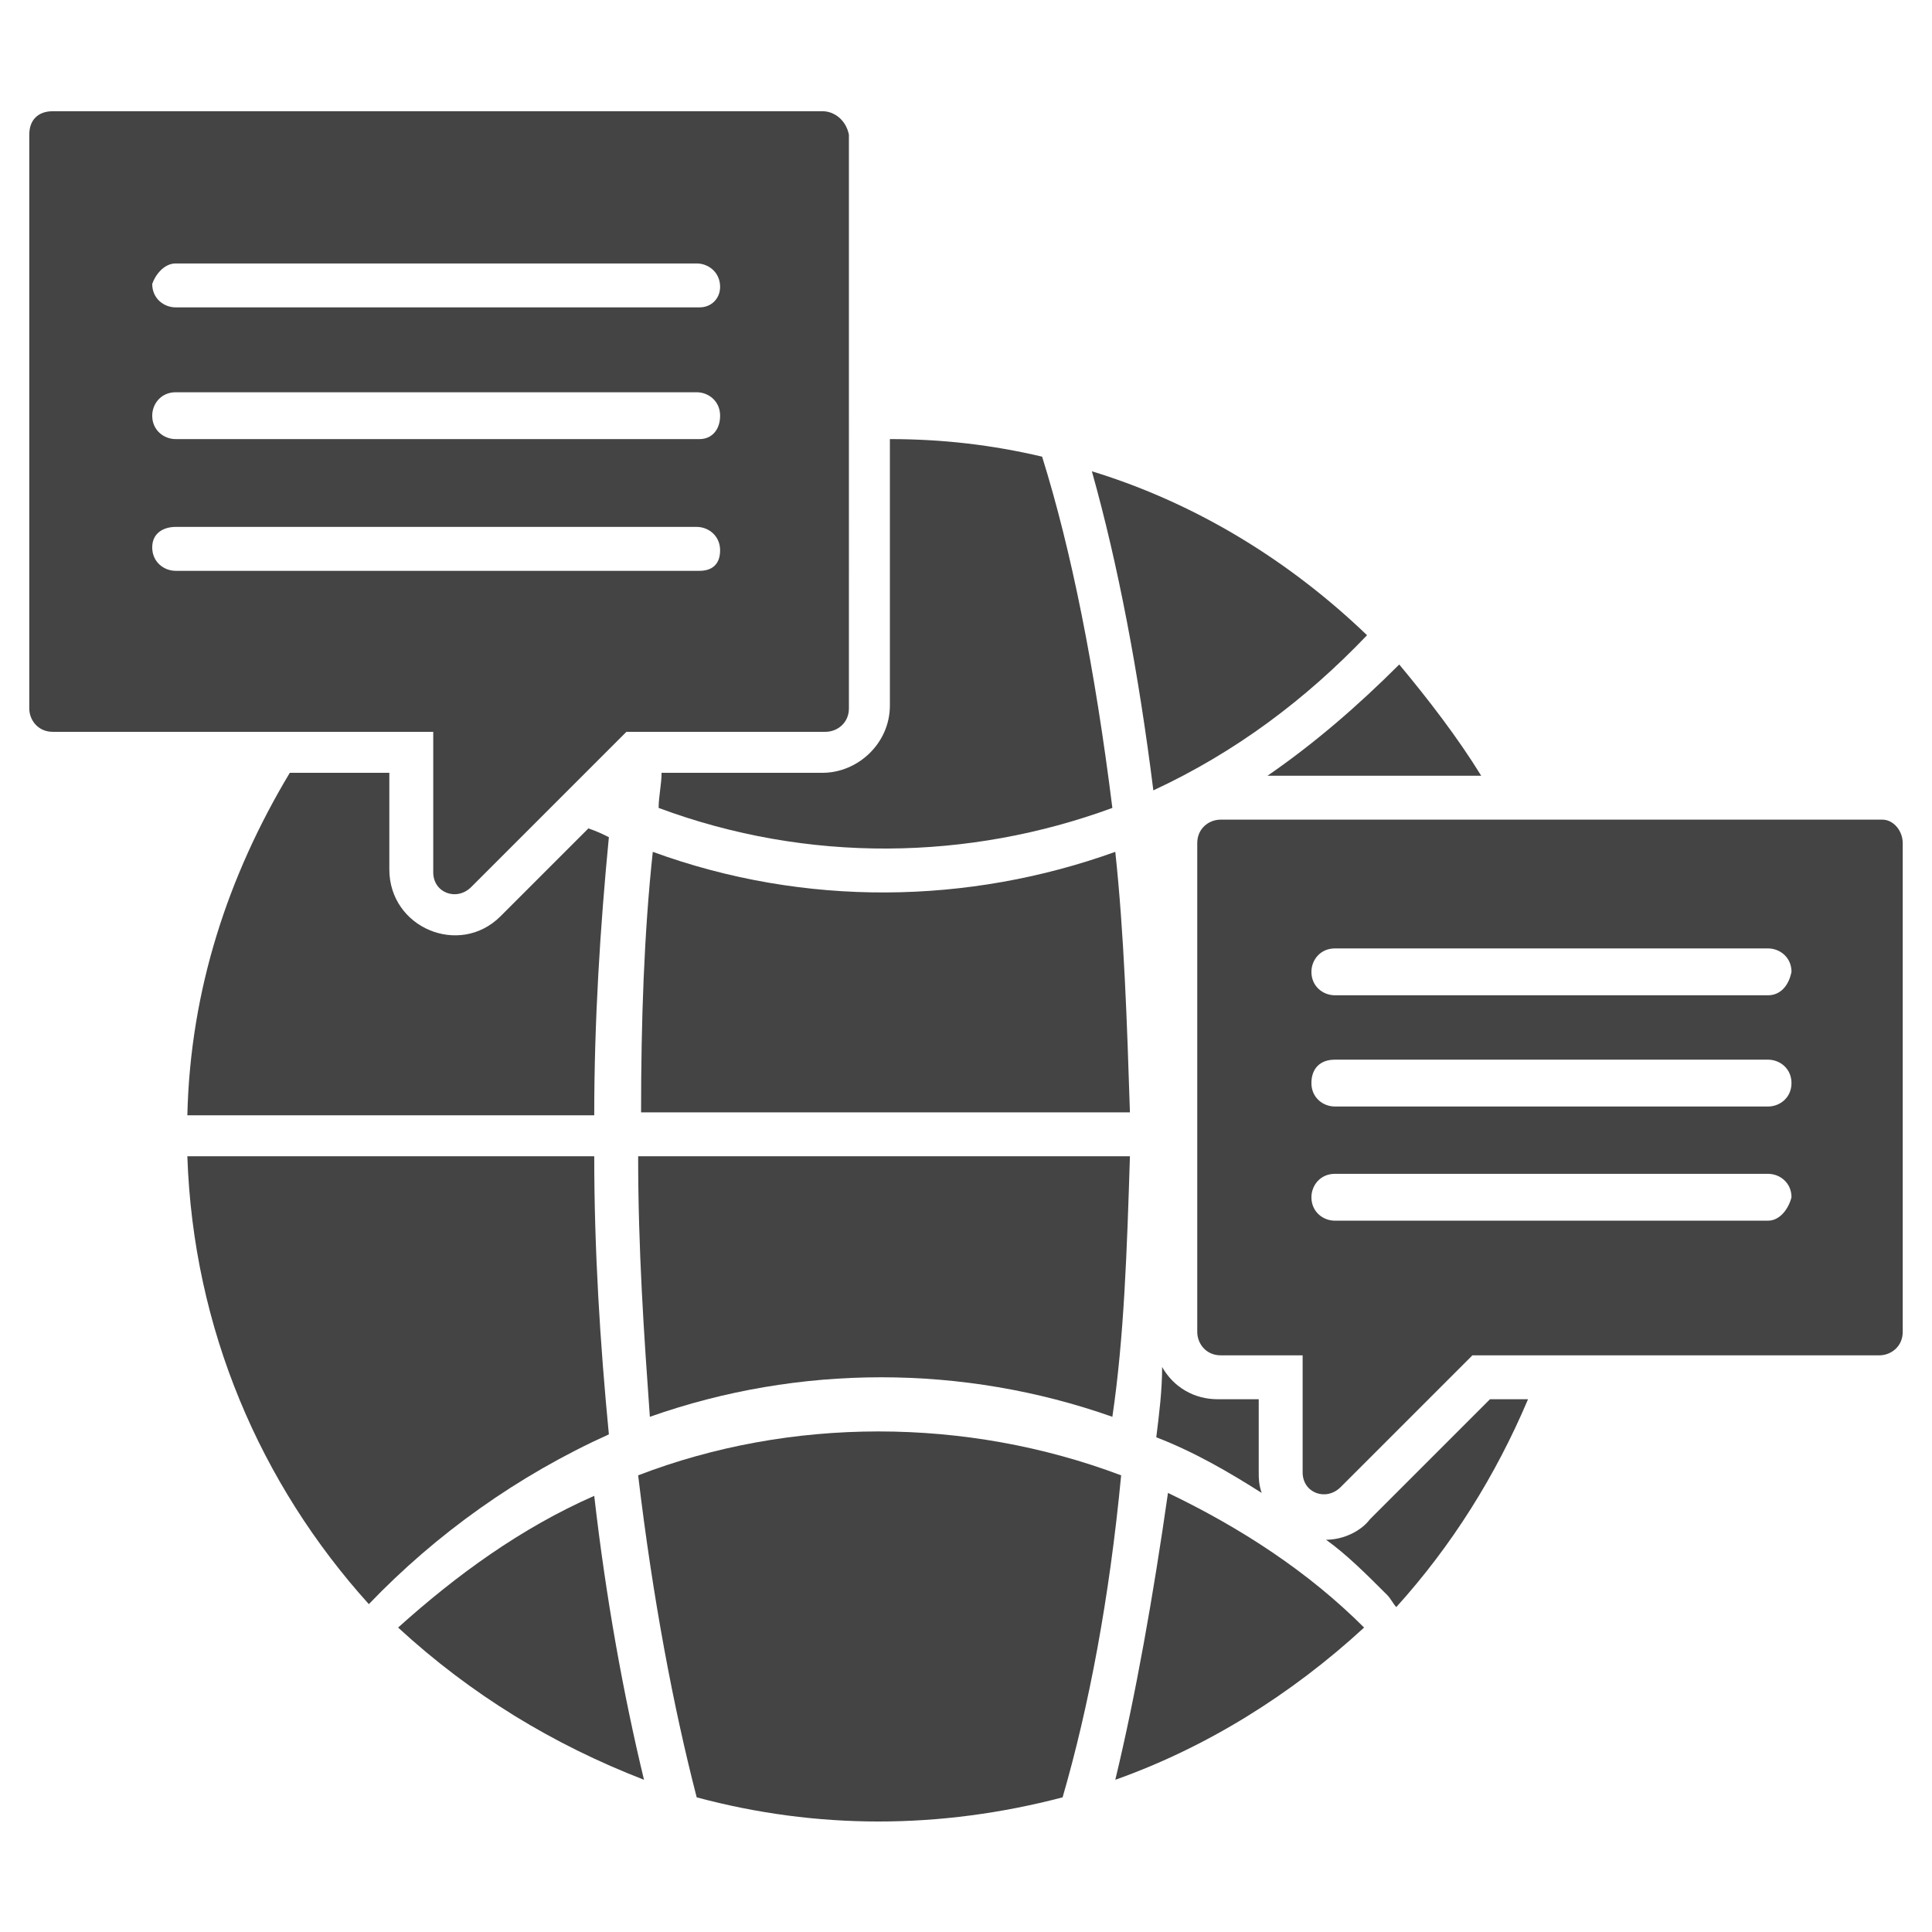 <svg height='70px' width='70px'  fill="#444444" xmlns="http://www.w3.org/2000/svg" xmlns:xlink="http://www.w3.org/1999/xlink" version="1.1" x="0px" y="0px" viewBox="0 0 66 66" enable-background="new 0 0 66 66" xml:space="preserve"><g><g><path d="M28.1,3.8H1.8C1.3,3.8,1,4.1,1,4.6v19.6c0,0.4,0.3,0.8,0.8,0.8h13v4.8c0,0.7,0.8,1,1.3,0.5l5.3-5.3h6.8    c0.4,0,0.8-0.3,0.8-0.8V4.6C28.9,4.1,28.5,3.8,28.1,3.8z M23.9,19.5H6c-0.4,0-0.8-0.3-0.8-0.8S5.6,18,6,18h17.8    c0.4,0,0.8,0.3,0.8,0.8S24.3,19.5,23.9,19.5z M23.9,15H6c-0.4,0-0.8-0.3-0.8-0.8c0-0.4,0.3-0.8,0.8-0.8h17.8    c0.4,0,0.8,0.3,0.8,0.8C24.6,14.7,24.3,15,23.9,15z M23.9,10.5H6c-0.4,0-0.8-0.3-0.8-0.8C5.3,9.4,5.6,9,6,9h17.8    c0.4,0,0.8,0.3,0.8,0.8C24.6,10.2,24.3,10.5,23.9,10.5z"></path></g><g><path d="M64.3,28H41.7c-0.4,0-0.8,0.3-0.8,0.8v16.7c0,0.4,0.3,0.8,0.8,0.8h2.8l0,4c0,0.7,0.8,1,1.3,0.5l4.5-4.5h13.9    c0.4,0,0.8-0.3,0.8-0.8V28.8C65,28.4,64.7,28,64.3,28z M60.4,41.7H45.6c-0.4,0-0.8-0.3-0.8-0.8c0-0.4,0.3-0.8,0.8-0.8h14.8    c0.4,0,0.8,0.3,0.8,0.8C61.1,41.3,60.8,41.7,60.4,41.7z M60.4,37.8H45.6c-0.4,0-0.8-0.3-0.8-0.8s0.3-0.8,0.8-0.8h14.8    c0.4,0,0.8,0.3,0.8,0.8S60.8,37.8,60.4,37.8z M60.4,34H45.6c-0.4,0-0.8-0.3-0.8-0.8c0-0.4,0.3-0.8,0.8-0.8h14.8    c0.4,0,0.8,0.3,0.8,0.8C61.1,33.7,60.8,34,60.4,34z"></path></g><g><path d="M38,27.6c-4.9,1.8-10.4,1.9-15.5,0c0-0.4,0.1-0.8,0.1-1.2h5.5c1.2,0,2.3-1,2.3-2.3V15c1.8,0,3.5,0.2,5.2,0.6    C36.6,18.8,37.4,22.8,38,27.6z"></path></g><g><path d="M38.6,39.5H21.8c0,3.2,0.2,6.1,0.4,8.9c5.1-1.8,10.7-1.8,15.8,0C38.4,45.7,38.5,42.7,38.6,39.5z"></path></g><g><path d="M38.1,29.1c-5,1.8-10.6,1.9-15.8,0c-0.3,2.8-0.4,5.8-0.4,8.9h16.7C38.5,34.9,38.4,31.9,38.1,29.1z"></path></g><g><path d="M43,50.3c0,0.2,0,0.4,0.1,0.7c-1.1-0.7-2.3-1.4-3.6-1.9c0.1-0.8,0.2-1.6,0.2-2.4c0.4,0.7,1.1,1.1,1.9,1.1H43L43,50.3z"></path></g><g><path d="M52.2,47.8c-1.1,2.6-2.6,5-4.5,7.1c-0.1-0.1-0.2-0.3-0.3-0.4c0,0-0.1-0.1-0.1-0.1c-0.6-0.6-1.3-1.3-2-1.8    c0.6,0,1.2-0.3,1.5-0.7l4.1-4.1H52.2z"></path></g><g><path d="M50.6,26.5h-7.3c1.6-1.1,3.1-2.4,4.5-3.8C48.8,23.9,49.8,25.2,50.6,26.5z"></path></g><g><path d="M22,60.8c-0.7-2.9-1.3-6.2-1.7-9.7c-2.5,1.1-4.7,2.7-6.7,4.5C16.1,57.9,18.9,59.6,22,60.8z"></path></g><g><path d="M21.8,50.4c0.5,4.2,1.2,7.9,2,11c4.1,1.1,8.3,1.1,12.5,0c0.9-3.1,1.6-6.8,2-11C33,48.4,27,48.4,21.8,50.4z"></path></g><g><path d="M38.1,60.8c3.1-1.1,6-2.9,8.5-5.2c-1.9-1.9-4.2-3.4-6.7-4.6C39.4,54.5,38.8,57.9,38.1,60.8z"></path></g><g><path d="M20.8,49c-0.3-3.1-0.5-6.3-0.5-9.5H6.4c0.2,5.9,2.5,11.2,6.2,15.3C14.9,52.4,17.7,50.4,20.8,49z"></path></g><g><path d="M46.7,21.7c-2.6-2.5-5.8-4.5-9.4-5.6c0.9,3.2,1.6,6.9,2.1,10.9C42.2,25.7,44.6,23.9,46.7,21.7z"></path></g><g><path d="M20.8,28.6c-0.3,3.1-0.5,6.3-0.5,9.5H6.4c0.1-4.3,1.4-8.2,3.5-11.7h3.4v3.3c0,2,2.4,3,3.8,1.6l3-3    C20.4,28.4,20.6,28.5,20.8,28.6z"></path></g></g></svg>